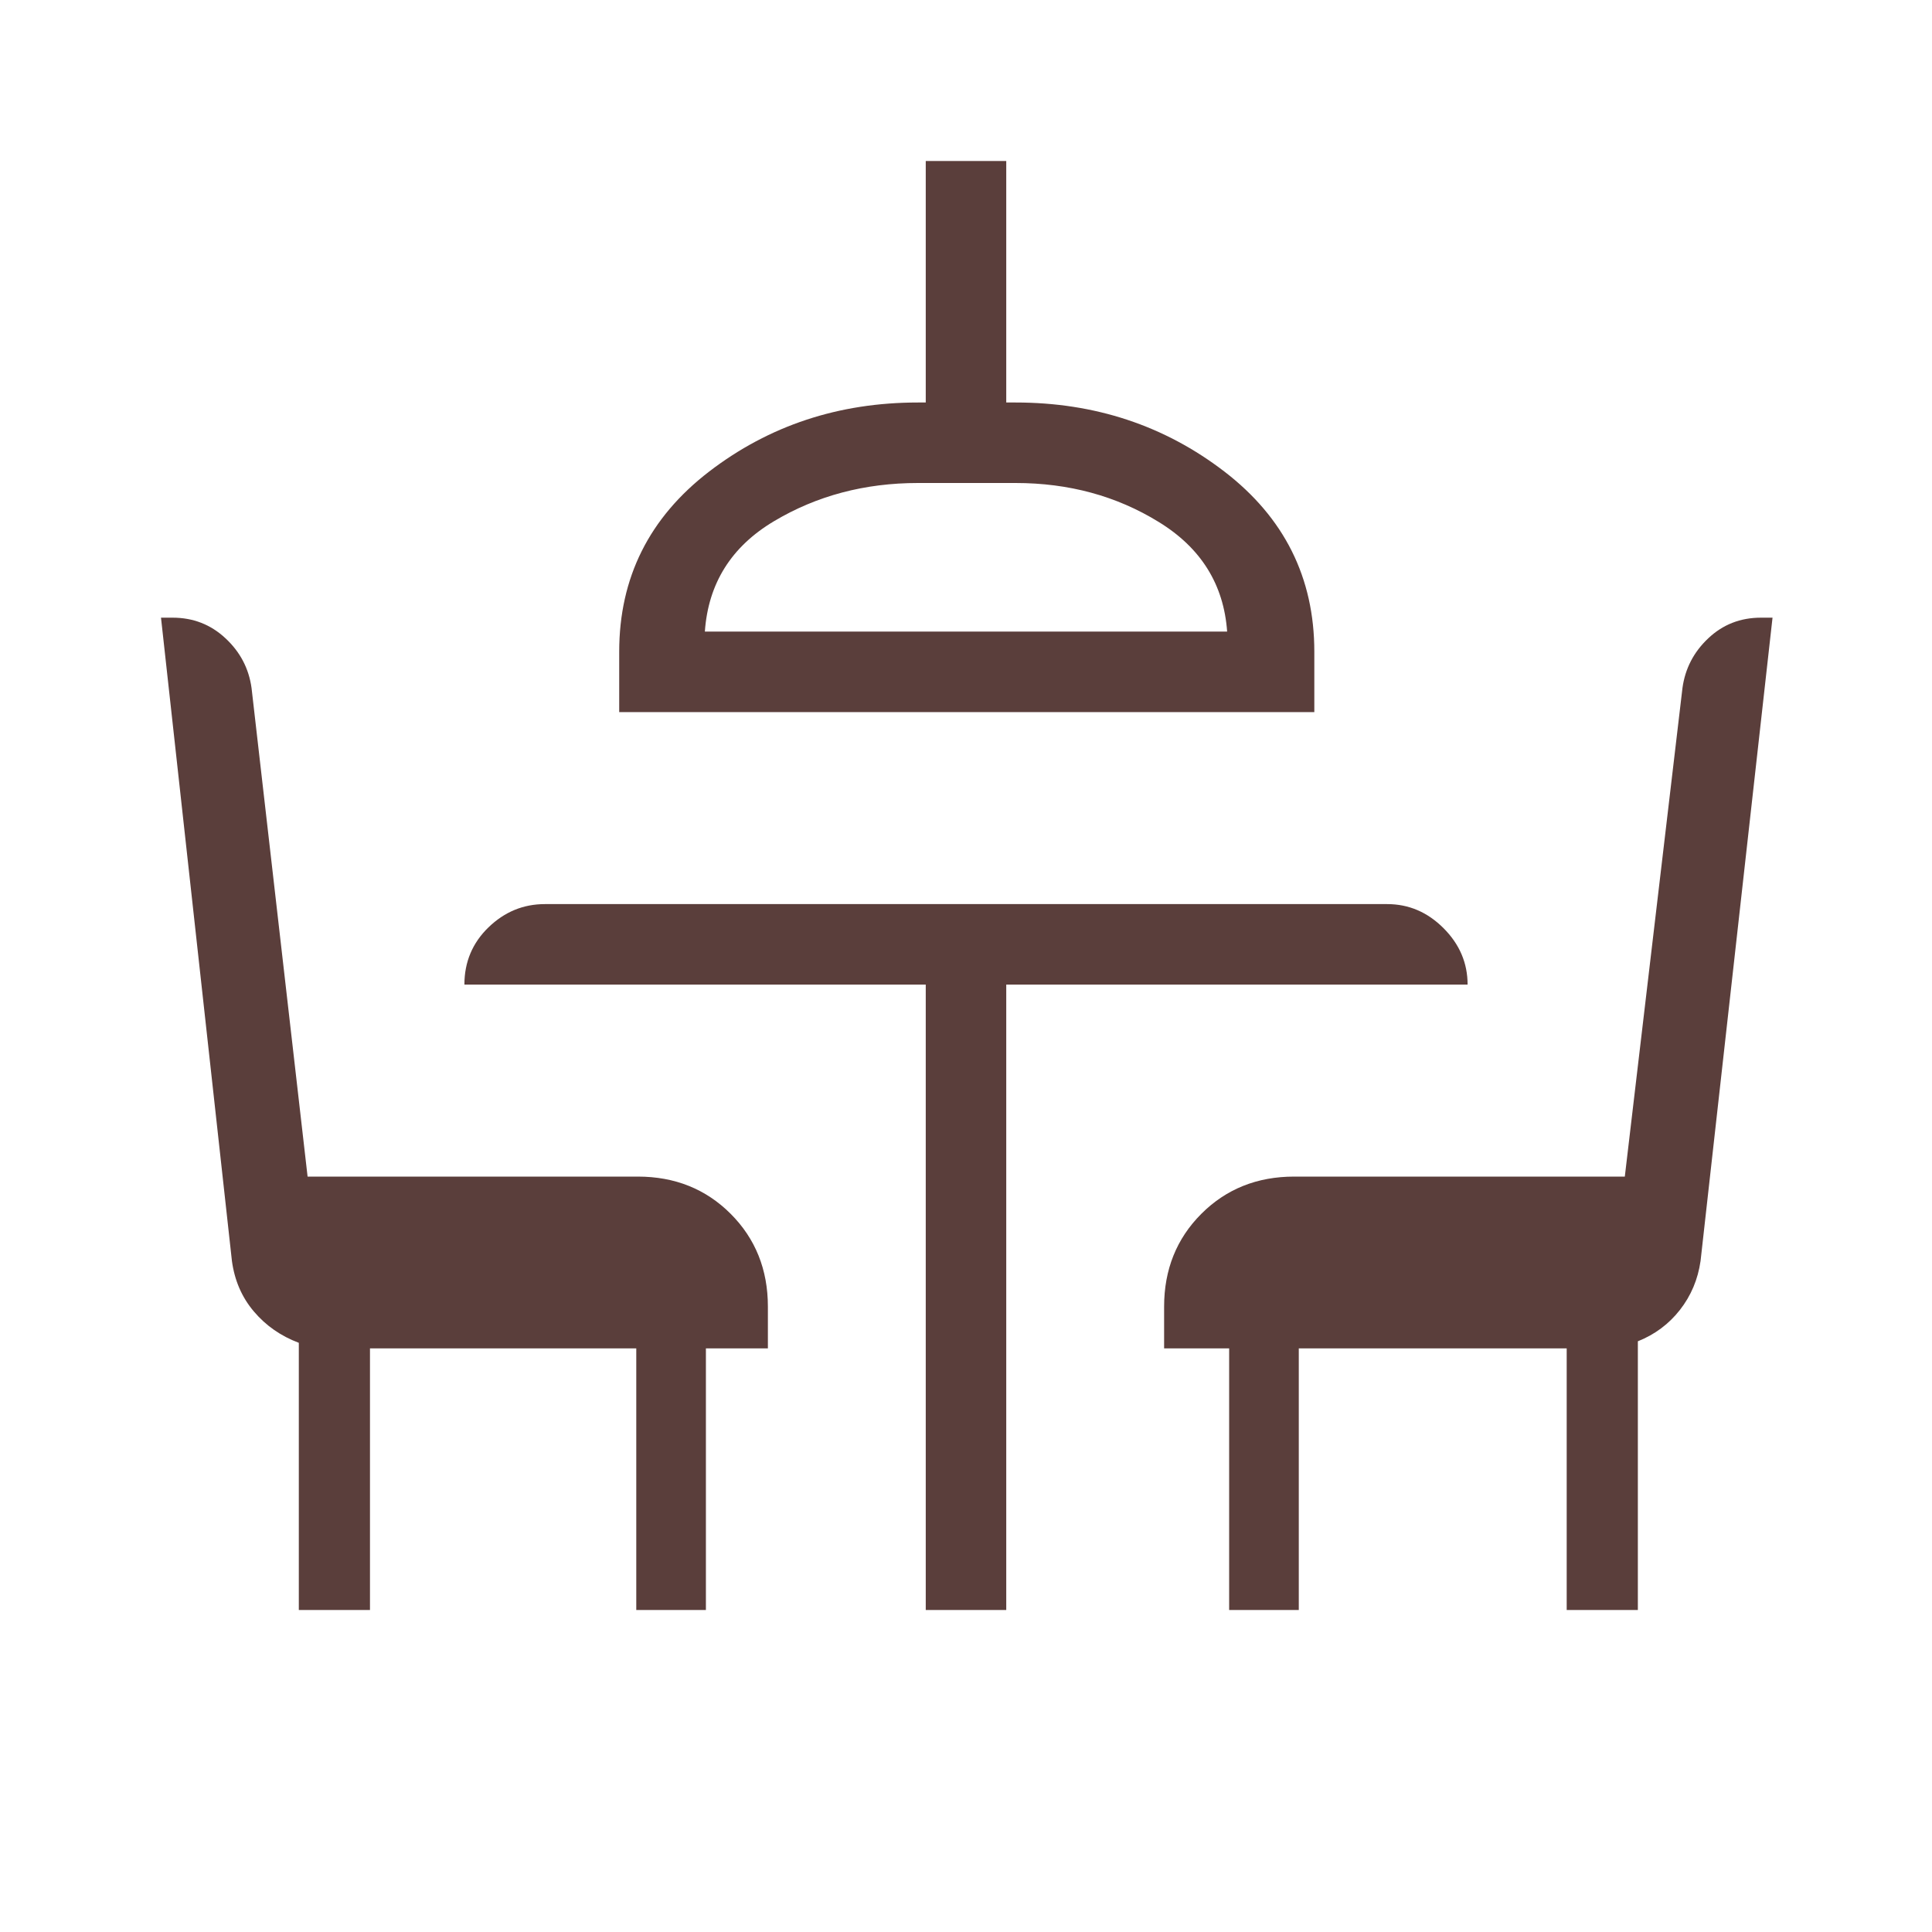 <?xml version="1.0" encoding="UTF-8"?> <svg xmlns="http://www.w3.org/2000/svg" width="24" height="24" viewBox="0 0 24 24" fill="none"><path d="M3.712 20V16.681C3.489 16.597 3.303 16.468 3.154 16.292C3.005 16.117 2.914 15.907 2.881 15.664L2 7.673H2.144C2.399 7.673 2.618 7.758 2.801 7.929C2.984 8.099 3.092 8.306 3.125 8.548L3.821 14.616H7.923C8.383 14.616 8.768 14.77 9.076 15.078C9.384 15.386 9.539 15.771 9.539 16.231V16.75H8.769V20H7.904V16.75H4.596V20H3.712ZM11.5 20V12.231H5.769C5.769 11.95 5.869 11.713 6.068 11.52C6.268 11.327 6.501 11.231 6.769 11.231H17.231C17.499 11.231 17.732 11.33 17.932 11.53C18.131 11.729 18.231 11.963 18.231 12.231H12.5V20H11.5ZM7.692 8.846V8.096C7.692 7.176 8.065 6.43 8.809 5.858C9.555 5.286 10.419 5 11.404 5H11.5V2H12.5V5H12.616C13.6 5 14.465 5.286 15.21 5.858C15.954 6.43 16.327 7.176 16.327 8.096V8.846H7.692ZM8.756 7.846H15.244C15.202 7.26 14.919 6.806 14.394 6.484C13.87 6.161 13.277 6 12.616 6H11.404C10.742 6 10.146 6.158 9.616 6.474C9.085 6.79 8.798 7.247 8.756 7.846ZM15.269 20V16.75H14.461V16.231C14.461 15.771 14.616 15.386 14.924 15.078C15.232 14.77 15.617 14.616 16.077 14.616H20.184L20.9 8.548C20.933 8.306 21.04 8.099 21.221 7.929C21.402 7.758 21.62 7.673 21.875 7.673H22.019L21.125 15.664C21.092 15.894 21.006 16.097 20.868 16.273C20.73 16.449 20.556 16.578 20.346 16.662V20H19.462V16.75H16.134V20H15.269Z" fill="#5A3E3B"></path></svg> 